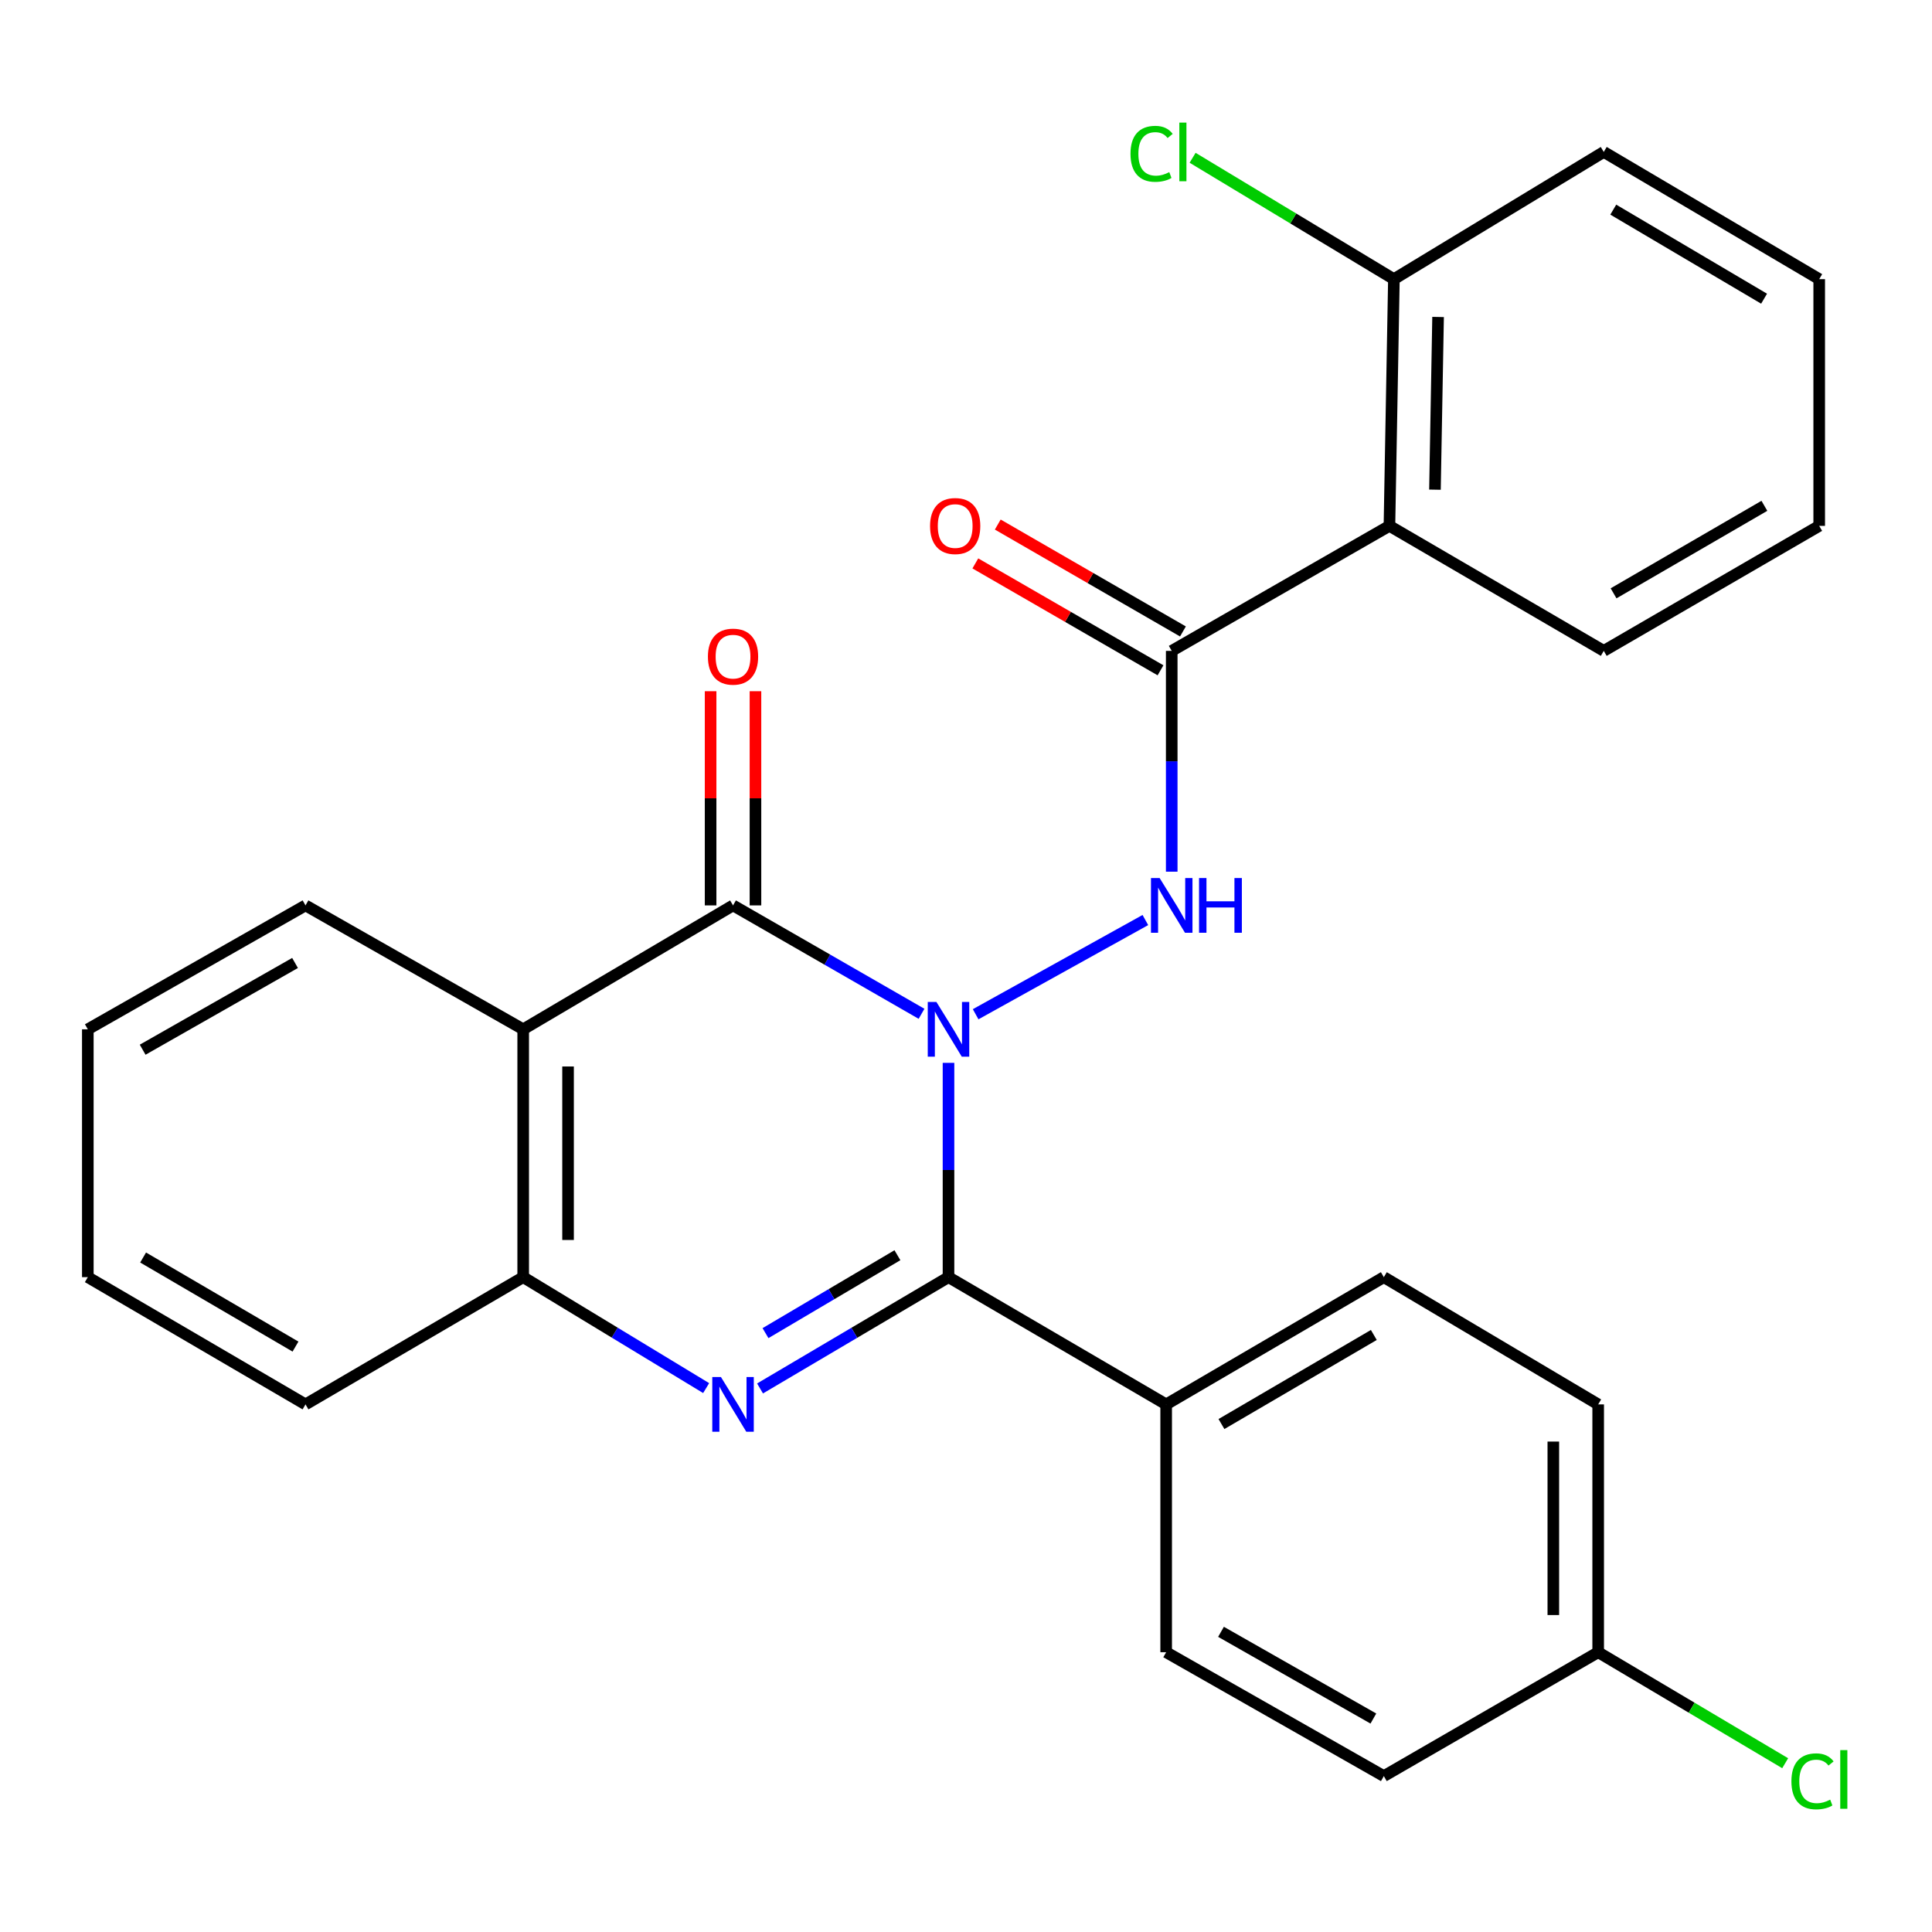 <?xml version='1.0' encoding='iso-8859-1'?>
<svg version='1.1' baseProfile='full'
              xmlns='http://www.w3.org/2000/svg'
                      xmlns:rdkit='http://www.rdkit.org/xml'
                      xmlns:xlink='http://www.w3.org/1999/xlink'
                  xml:space='preserve'
width='1000px' height='1000px' viewBox='0 0 1000 1000'>
<!-- END OF HEADER -->
<rect style='opacity:1.0;fill:#FFFFFF;stroke:none' width='1000' height='1000' x='0' y='0'> </rect>
<path class='bond-0' d='M 490.944,550.135 L 490.944,605.594' style='fill:none;fill-rule:evenodd;stroke:#0000FF;stroke-width:6px;stroke-linecap:butt;stroke-linejoin:miter;stroke-opacity:1' />
<path class='bond-0' d='M 490.944,605.594 L 490.944,661.052' style='fill:none;fill-rule:evenodd;stroke:#000000;stroke-width:6px;stroke-linecap:butt;stroke-linejoin:miter;stroke-opacity:1' />
<path class='bond-1' d='M 476.988,524.743 L 428.202,496.688' style='fill:none;fill-rule:evenodd;stroke:#0000FF;stroke-width:6px;stroke-linecap:butt;stroke-linejoin:miter;stroke-opacity:1' />
<path class='bond-1' d='M 428.202,496.688 L 379.417,468.633' style='fill:none;fill-rule:evenodd;stroke:#000000;stroke-width:6px;stroke-linecap:butt;stroke-linejoin:miter;stroke-opacity:1' />
<path class='bond-3' d='M 504.988,524.973 L 592.841,476.206' style='fill:none;fill-rule:evenodd;stroke:#0000FF;stroke-width:6px;stroke-linecap:butt;stroke-linejoin:miter;stroke-opacity:1' />
<path class='bond-2' d='M 490.944,661.052 L 442.17,689.856' style='fill:none;fill-rule:evenodd;stroke:#000000;stroke-width:6px;stroke-linecap:butt;stroke-linejoin:miter;stroke-opacity:1' />
<path class='bond-2' d='M 442.17,689.856 L 393.395,718.66' style='fill:none;fill-rule:evenodd;stroke:#0000FF;stroke-width:6px;stroke-linecap:butt;stroke-linejoin:miter;stroke-opacity:1' />
<path class='bond-2' d='M 464.505,649.7 L 430.363,669.863' style='fill:none;fill-rule:evenodd;stroke:#000000;stroke-width:6px;stroke-linecap:butt;stroke-linejoin:miter;stroke-opacity:1' />
<path class='bond-2' d='M 430.363,669.863 L 396.221,690.027' style='fill:none;fill-rule:evenodd;stroke:#0000FF;stroke-width:6px;stroke-linecap:butt;stroke-linejoin:miter;stroke-opacity:1' />
<path class='bond-8' d='M 490.944,661.052 L 603.607,726.915' style='fill:none;fill-rule:evenodd;stroke:#000000;stroke-width:6px;stroke-linecap:butt;stroke-linejoin:miter;stroke-opacity:1' />
<path class='bond-4' d='M 379.417,468.633 L 270.805,532.768' style='fill:none;fill-rule:evenodd;stroke:#000000;stroke-width:6px;stroke-linecap:butt;stroke-linejoin:miter;stroke-opacity:1' />
<path class='bond-9' d='M 391.026,468.633 L 391.026,413.204' style='fill:none;fill-rule:evenodd;stroke:#000000;stroke-width:6px;stroke-linecap:butt;stroke-linejoin:miter;stroke-opacity:1' />
<path class='bond-9' d='M 391.026,413.204 L 391.026,357.776' style='fill:none;fill-rule:evenodd;stroke:#FF0000;stroke-width:6px;stroke-linecap:butt;stroke-linejoin:miter;stroke-opacity:1' />
<path class='bond-9' d='M 367.808,468.633 L 367.808,413.204' style='fill:none;fill-rule:evenodd;stroke:#000000;stroke-width:6px;stroke-linecap:butt;stroke-linejoin:miter;stroke-opacity:1' />
<path class='bond-9' d='M 367.808,413.204 L 367.808,357.776' style='fill:none;fill-rule:evenodd;stroke:#FF0000;stroke-width:6px;stroke-linecap:butt;stroke-linejoin:miter;stroke-opacity:1' />
<path class='bond-27' d='M 365.501,718.477 L 318.153,689.764' style='fill:none;fill-rule:evenodd;stroke:#0000FF;stroke-width:6px;stroke-linecap:butt;stroke-linejoin:miter;stroke-opacity:1' />
<path class='bond-27' d='M 318.153,689.764 L 270.805,661.052' style='fill:none;fill-rule:evenodd;stroke:#000000;stroke-width:6px;stroke-linecap:butt;stroke-linejoin:miter;stroke-opacity:1' />
<path class='bond-5' d='M 606.483,451.18 L 606.483,394.036' style='fill:none;fill-rule:evenodd;stroke:#0000FF;stroke-width:6px;stroke-linecap:butt;stroke-linejoin:miter;stroke-opacity:1' />
<path class='bond-5' d='M 606.483,394.036 L 606.483,336.893' style='fill:none;fill-rule:evenodd;stroke:#000000;stroke-width:6px;stroke-linecap:butt;stroke-linejoin:miter;stroke-opacity:1' />
<path class='bond-6' d='M 270.805,532.768 L 270.805,661.052' style='fill:none;fill-rule:evenodd;stroke:#000000;stroke-width:6px;stroke-linecap:butt;stroke-linejoin:miter;stroke-opacity:1' />
<path class='bond-6' d='M 294.024,552.011 L 294.024,641.809' style='fill:none;fill-rule:evenodd;stroke:#000000;stroke-width:6px;stroke-linecap:butt;stroke-linejoin:miter;stroke-opacity:1' />
<path class='bond-16' d='M 270.805,532.768 L 158.13,468.633' style='fill:none;fill-rule:evenodd;stroke:#000000;stroke-width:6px;stroke-linecap:butt;stroke-linejoin:miter;stroke-opacity:1' />
<path class='bond-7' d='M 606.483,336.893 L 719.171,272.19' style='fill:none;fill-rule:evenodd;stroke:#000000;stroke-width:6px;stroke-linecap:butt;stroke-linejoin:miter;stroke-opacity:1' />
<path class='bond-11' d='M 612.287,326.838 L 564.364,299.173' style='fill:none;fill-rule:evenodd;stroke:#000000;stroke-width:6px;stroke-linecap:butt;stroke-linejoin:miter;stroke-opacity:1' />
<path class='bond-11' d='M 564.364,299.173 L 516.441,271.508' style='fill:none;fill-rule:evenodd;stroke:#FF0000;stroke-width:6px;stroke-linecap:butt;stroke-linejoin:miter;stroke-opacity:1' />
<path class='bond-11' d='M 600.679,346.947 L 552.756,319.282' style='fill:none;fill-rule:evenodd;stroke:#000000;stroke-width:6px;stroke-linecap:butt;stroke-linejoin:miter;stroke-opacity:1' />
<path class='bond-11' d='M 552.756,319.282 L 504.833,291.617' style='fill:none;fill-rule:evenodd;stroke:#FF0000;stroke-width:6px;stroke-linecap:butt;stroke-linejoin:miter;stroke-opacity:1' />
<path class='bond-21' d='M 270.805,661.052 L 158.13,726.915' style='fill:none;fill-rule:evenodd;stroke:#000000;stroke-width:6px;stroke-linecap:butt;stroke-linejoin:miter;stroke-opacity:1' />
<path class='bond-10' d='M 719.171,272.19 L 721.48,144.487' style='fill:none;fill-rule:evenodd;stroke:#000000;stroke-width:6px;stroke-linecap:butt;stroke-linejoin:miter;stroke-opacity:1' />
<path class='bond-10' d='M 742.733,253.454 L 744.349,164.062' style='fill:none;fill-rule:evenodd;stroke:#000000;stroke-width:6px;stroke-linecap:butt;stroke-linejoin:miter;stroke-opacity:1' />
<path class='bond-20' d='M 719.171,272.19 L 830.105,336.893' style='fill:none;fill-rule:evenodd;stroke:#000000;stroke-width:6px;stroke-linecap:butt;stroke-linejoin:miter;stroke-opacity:1' />
<path class='bond-12' d='M 603.607,726.915 L 716.269,661.052' style='fill:none;fill-rule:evenodd;stroke:#000000;stroke-width:6px;stroke-linecap:butt;stroke-linejoin:miter;stroke-opacity:1' />
<path class='bond-12' d='M 632.224,737.081 L 711.088,690.976' style='fill:none;fill-rule:evenodd;stroke:#000000;stroke-width:6px;stroke-linecap:butt;stroke-linejoin:miter;stroke-opacity:1' />
<path class='bond-13' d='M 603.607,726.915 L 603.607,855.186' style='fill:none;fill-rule:evenodd;stroke:#000000;stroke-width:6px;stroke-linecap:butt;stroke-linejoin:miter;stroke-opacity:1' />
<path class='bond-15' d='M 721.48,144.487 L 669.385,113.077' style='fill:none;fill-rule:evenodd;stroke:#000000;stroke-width:6px;stroke-linecap:butt;stroke-linejoin:miter;stroke-opacity:1' />
<path class='bond-15' d='M 669.385,113.077 L 617.29,81.668' style='fill:none;fill-rule:evenodd;stroke:#00CC00;stroke-width:6px;stroke-linecap:butt;stroke-linejoin:miter;stroke-opacity:1' />
<path class='bond-22' d='M 721.48,144.487 L 830.105,78.636' style='fill:none;fill-rule:evenodd;stroke:#000000;stroke-width:6px;stroke-linecap:butt;stroke-linejoin:miter;stroke-opacity:1' />
<path class='bond-18' d='M 716.269,661.052 L 827.216,726.915' style='fill:none;fill-rule:evenodd;stroke:#000000;stroke-width:6px;stroke-linecap:butt;stroke-linejoin:miter;stroke-opacity:1' />
<path class='bond-17' d='M 603.607,855.186 L 716.269,919.308' style='fill:none;fill-rule:evenodd;stroke:#000000;stroke-width:6px;stroke-linecap:butt;stroke-linejoin:miter;stroke-opacity:1' />
<path class='bond-17' d='M 631.991,844.625 L 710.855,889.511' style='fill:none;fill-rule:evenodd;stroke:#000000;stroke-width:6px;stroke-linecap:butt;stroke-linejoin:miter;stroke-opacity:1' />
<path class='bond-14' d='M 827.216,855.186 L 716.269,919.308' style='fill:none;fill-rule:evenodd;stroke:#000000;stroke-width:6px;stroke-linecap:butt;stroke-linejoin:miter;stroke-opacity:1' />
<path class='bond-19' d='M 827.216,855.186 L 875.61,883.913' style='fill:none;fill-rule:evenodd;stroke:#000000;stroke-width:6px;stroke-linecap:butt;stroke-linejoin:miter;stroke-opacity:1' />
<path class='bond-19' d='M 875.61,883.913 L 924.004,912.64' style='fill:none;fill-rule:evenodd;stroke:#00CC00;stroke-width:6px;stroke-linecap:butt;stroke-linejoin:miter;stroke-opacity:1' />
<path class='bond-28' d='M 827.216,855.186 L 827.216,726.915' style='fill:none;fill-rule:evenodd;stroke:#000000;stroke-width:6px;stroke-linecap:butt;stroke-linejoin:miter;stroke-opacity:1' />
<path class='bond-28' d='M 803.997,835.945 L 803.997,746.156' style='fill:none;fill-rule:evenodd;stroke:#000000;stroke-width:6px;stroke-linecap:butt;stroke-linejoin:miter;stroke-opacity:1' />
<path class='bond-23' d='M 158.13,468.633 L 45.455,532.768' style='fill:none;fill-rule:evenodd;stroke:#000000;stroke-width:6px;stroke-linecap:butt;stroke-linejoin:miter;stroke-opacity:1' />
<path class='bond-23' d='M 152.714,498.432 L 73.842,543.327' style='fill:none;fill-rule:evenodd;stroke:#000000;stroke-width:6px;stroke-linecap:butt;stroke-linejoin:miter;stroke-opacity:1' />
<path class='bond-24' d='M 830.105,336.893 L 941.619,272.19' style='fill:none;fill-rule:evenodd;stroke:#000000;stroke-width:6px;stroke-linecap:butt;stroke-linejoin:miter;stroke-opacity:1' />
<path class='bond-24' d='M 835.18,307.104 L 913.24,261.812' style='fill:none;fill-rule:evenodd;stroke:#000000;stroke-width:6px;stroke-linecap:butt;stroke-linejoin:miter;stroke-opacity:1' />
<path class='bond-29' d='M 158.13,726.915 L 45.455,661.052' style='fill:none;fill-rule:evenodd;stroke:#000000;stroke-width:6px;stroke-linecap:butt;stroke-linejoin:miter;stroke-opacity:1' />
<path class='bond-29' d='M 152.946,696.991 L 74.073,650.886' style='fill:none;fill-rule:evenodd;stroke:#000000;stroke-width:6px;stroke-linecap:butt;stroke-linejoin:miter;stroke-opacity:1' />
<path class='bond-30' d='M 830.105,78.636 L 941.619,144.487' style='fill:none;fill-rule:evenodd;stroke:#000000;stroke-width:6px;stroke-linecap:butt;stroke-linejoin:miter;stroke-opacity:1' />
<path class='bond-30' d='M 835.026,108.507 L 913.086,154.602' style='fill:none;fill-rule:evenodd;stroke:#000000;stroke-width:6px;stroke-linecap:butt;stroke-linejoin:miter;stroke-opacity:1' />
<path class='bond-25' d='M 45.455,532.768 L 45.455,661.052' style='fill:none;fill-rule:evenodd;stroke:#000000;stroke-width:6px;stroke-linecap:butt;stroke-linejoin:miter;stroke-opacity:1' />
<path class='bond-26' d='M 941.619,272.19 L 941.619,144.487' style='fill:none;fill-rule:evenodd;stroke:#000000;stroke-width:6px;stroke-linecap:butt;stroke-linejoin:miter;stroke-opacity:1' />
<path  class='atom-0' d='M 484.684 518.608
L 493.964 533.608
Q 494.884 535.088, 496.364 537.768
Q 497.844 540.448, 497.924 540.608
L 497.924 518.608
L 501.684 518.608
L 501.684 546.928
L 497.804 546.928
L 487.844 530.528
Q 486.684 528.608, 485.444 526.408
Q 484.244 524.208, 483.884 523.528
L 483.884 546.928
L 480.204 546.928
L 480.204 518.608
L 484.684 518.608
' fill='#0000FF'/>
<path  class='atom-3' d='M 373.157 712.755
L 382.437 727.755
Q 383.357 729.235, 384.837 731.915
Q 386.317 734.595, 386.397 734.755
L 386.397 712.755
L 390.157 712.755
L 390.157 741.075
L 386.277 741.075
L 376.317 724.675
Q 375.157 722.755, 373.917 720.555
Q 372.717 718.355, 372.357 717.675
L 372.357 741.075
L 368.677 741.075
L 368.677 712.755
L 373.157 712.755
' fill='#0000FF'/>
<path  class='atom-4' d='M 600.223 454.473
L 609.503 469.473
Q 610.423 470.953, 611.903 473.633
Q 613.383 476.313, 613.463 476.473
L 613.463 454.473
L 617.223 454.473
L 617.223 482.793
L 613.343 482.793
L 603.383 466.393
Q 602.223 464.473, 600.983 462.273
Q 599.783 460.073, 599.423 459.393
L 599.423 482.793
L 595.743 482.793
L 595.743 454.473
L 600.223 454.473
' fill='#0000FF'/>
<path  class='atom-4' d='M 620.623 454.473
L 624.463 454.473
L 624.463 466.513
L 638.943 466.513
L 638.943 454.473
L 642.783 454.473
L 642.783 482.793
L 638.943 482.793
L 638.943 469.713
L 624.463 469.713
L 624.463 482.793
L 620.623 482.793
L 620.623 454.473
' fill='#0000FF'/>
<path  class='atom-10' d='M 366.417 339.875
Q 366.417 333.075, 369.777 329.275
Q 373.137 325.475, 379.417 325.475
Q 385.697 325.475, 389.057 329.275
Q 392.417 333.075, 392.417 339.875
Q 392.417 346.755, 389.017 350.675
Q 385.617 354.555, 379.417 354.555
Q 373.177 354.555, 369.777 350.675
Q 366.417 346.795, 366.417 339.875
M 379.417 351.355
Q 383.737 351.355, 386.057 348.475
Q 388.417 345.555, 388.417 339.875
Q 388.417 334.315, 386.057 331.515
Q 383.737 328.675, 379.417 328.675
Q 375.097 328.675, 372.737 331.475
Q 370.417 334.275, 370.417 339.875
Q 370.417 345.595, 372.737 348.475
Q 375.097 351.355, 379.417 351.355
' fill='#FF0000'/>
<path  class='atom-12' d='M 481.401 272.27
Q 481.401 265.47, 484.761 261.67
Q 488.121 257.87, 494.401 257.87
Q 500.681 257.87, 504.041 261.67
Q 507.401 265.47, 507.401 272.27
Q 507.401 279.15, 504.001 283.07
Q 500.601 286.95, 494.401 286.95
Q 488.161 286.95, 484.761 283.07
Q 481.401 279.19, 481.401 272.27
M 494.401 283.75
Q 498.721 283.75, 501.041 280.87
Q 503.401 277.95, 503.401 272.27
Q 503.401 266.71, 501.041 263.91
Q 498.721 261.07, 494.401 261.07
Q 490.081 261.07, 487.721 263.87
Q 485.401 266.67, 485.401 272.27
Q 485.401 277.99, 487.721 280.87
Q 490.081 283.75, 494.401 283.75
' fill='#FF0000'/>
<path  class='atom-16' d='M 585.142 79.616
Q 585.142 72.576, 588.422 68.896
Q 591.742 65.176, 598.022 65.176
Q 603.862 65.176, 606.982 69.296
L 604.342 71.456
Q 602.062 68.456, 598.022 68.456
Q 593.742 68.456, 591.462 71.336
Q 589.222 74.176, 589.222 79.616
Q 589.222 85.216, 591.542 88.096
Q 593.902 90.976, 598.462 90.976
Q 601.582 90.976, 605.222 89.096
L 606.342 92.096
Q 604.862 93.056, 602.622 93.616
Q 600.382 94.176, 597.902 94.176
Q 591.742 94.176, 588.422 90.416
Q 585.142 86.656, 585.142 79.616
' fill='#00CC00'/>
<path  class='atom-16' d='M 610.422 63.456
L 614.102 63.456
L 614.102 93.816
L 610.422 93.816
L 610.422 63.456
' fill='#00CC00'/>
<path  class='atom-20' d='M 927.23 922.017
Q 927.23 914.977, 930.51 911.297
Q 933.83 907.577, 940.11 907.577
Q 945.95 907.577, 949.07 911.697
L 946.43 913.857
Q 944.15 910.857, 940.11 910.857
Q 935.83 910.857, 933.55 913.737
Q 931.31 916.577, 931.31 922.017
Q 931.31 927.617, 933.63 930.497
Q 935.99 933.377, 940.55 933.377
Q 943.67 933.377, 947.31 931.497
L 948.43 934.497
Q 946.95 935.457, 944.71 936.017
Q 942.47 936.577, 939.99 936.577
Q 933.83 936.577, 930.51 932.817
Q 927.23 929.057, 927.23 922.017
' fill='#00CC00'/>
<path  class='atom-20' d='M 952.51 905.857
L 956.19 905.857
L 956.19 936.217
L 952.51 936.217
L 952.51 905.857
' fill='#00CC00'/>
</svg>
